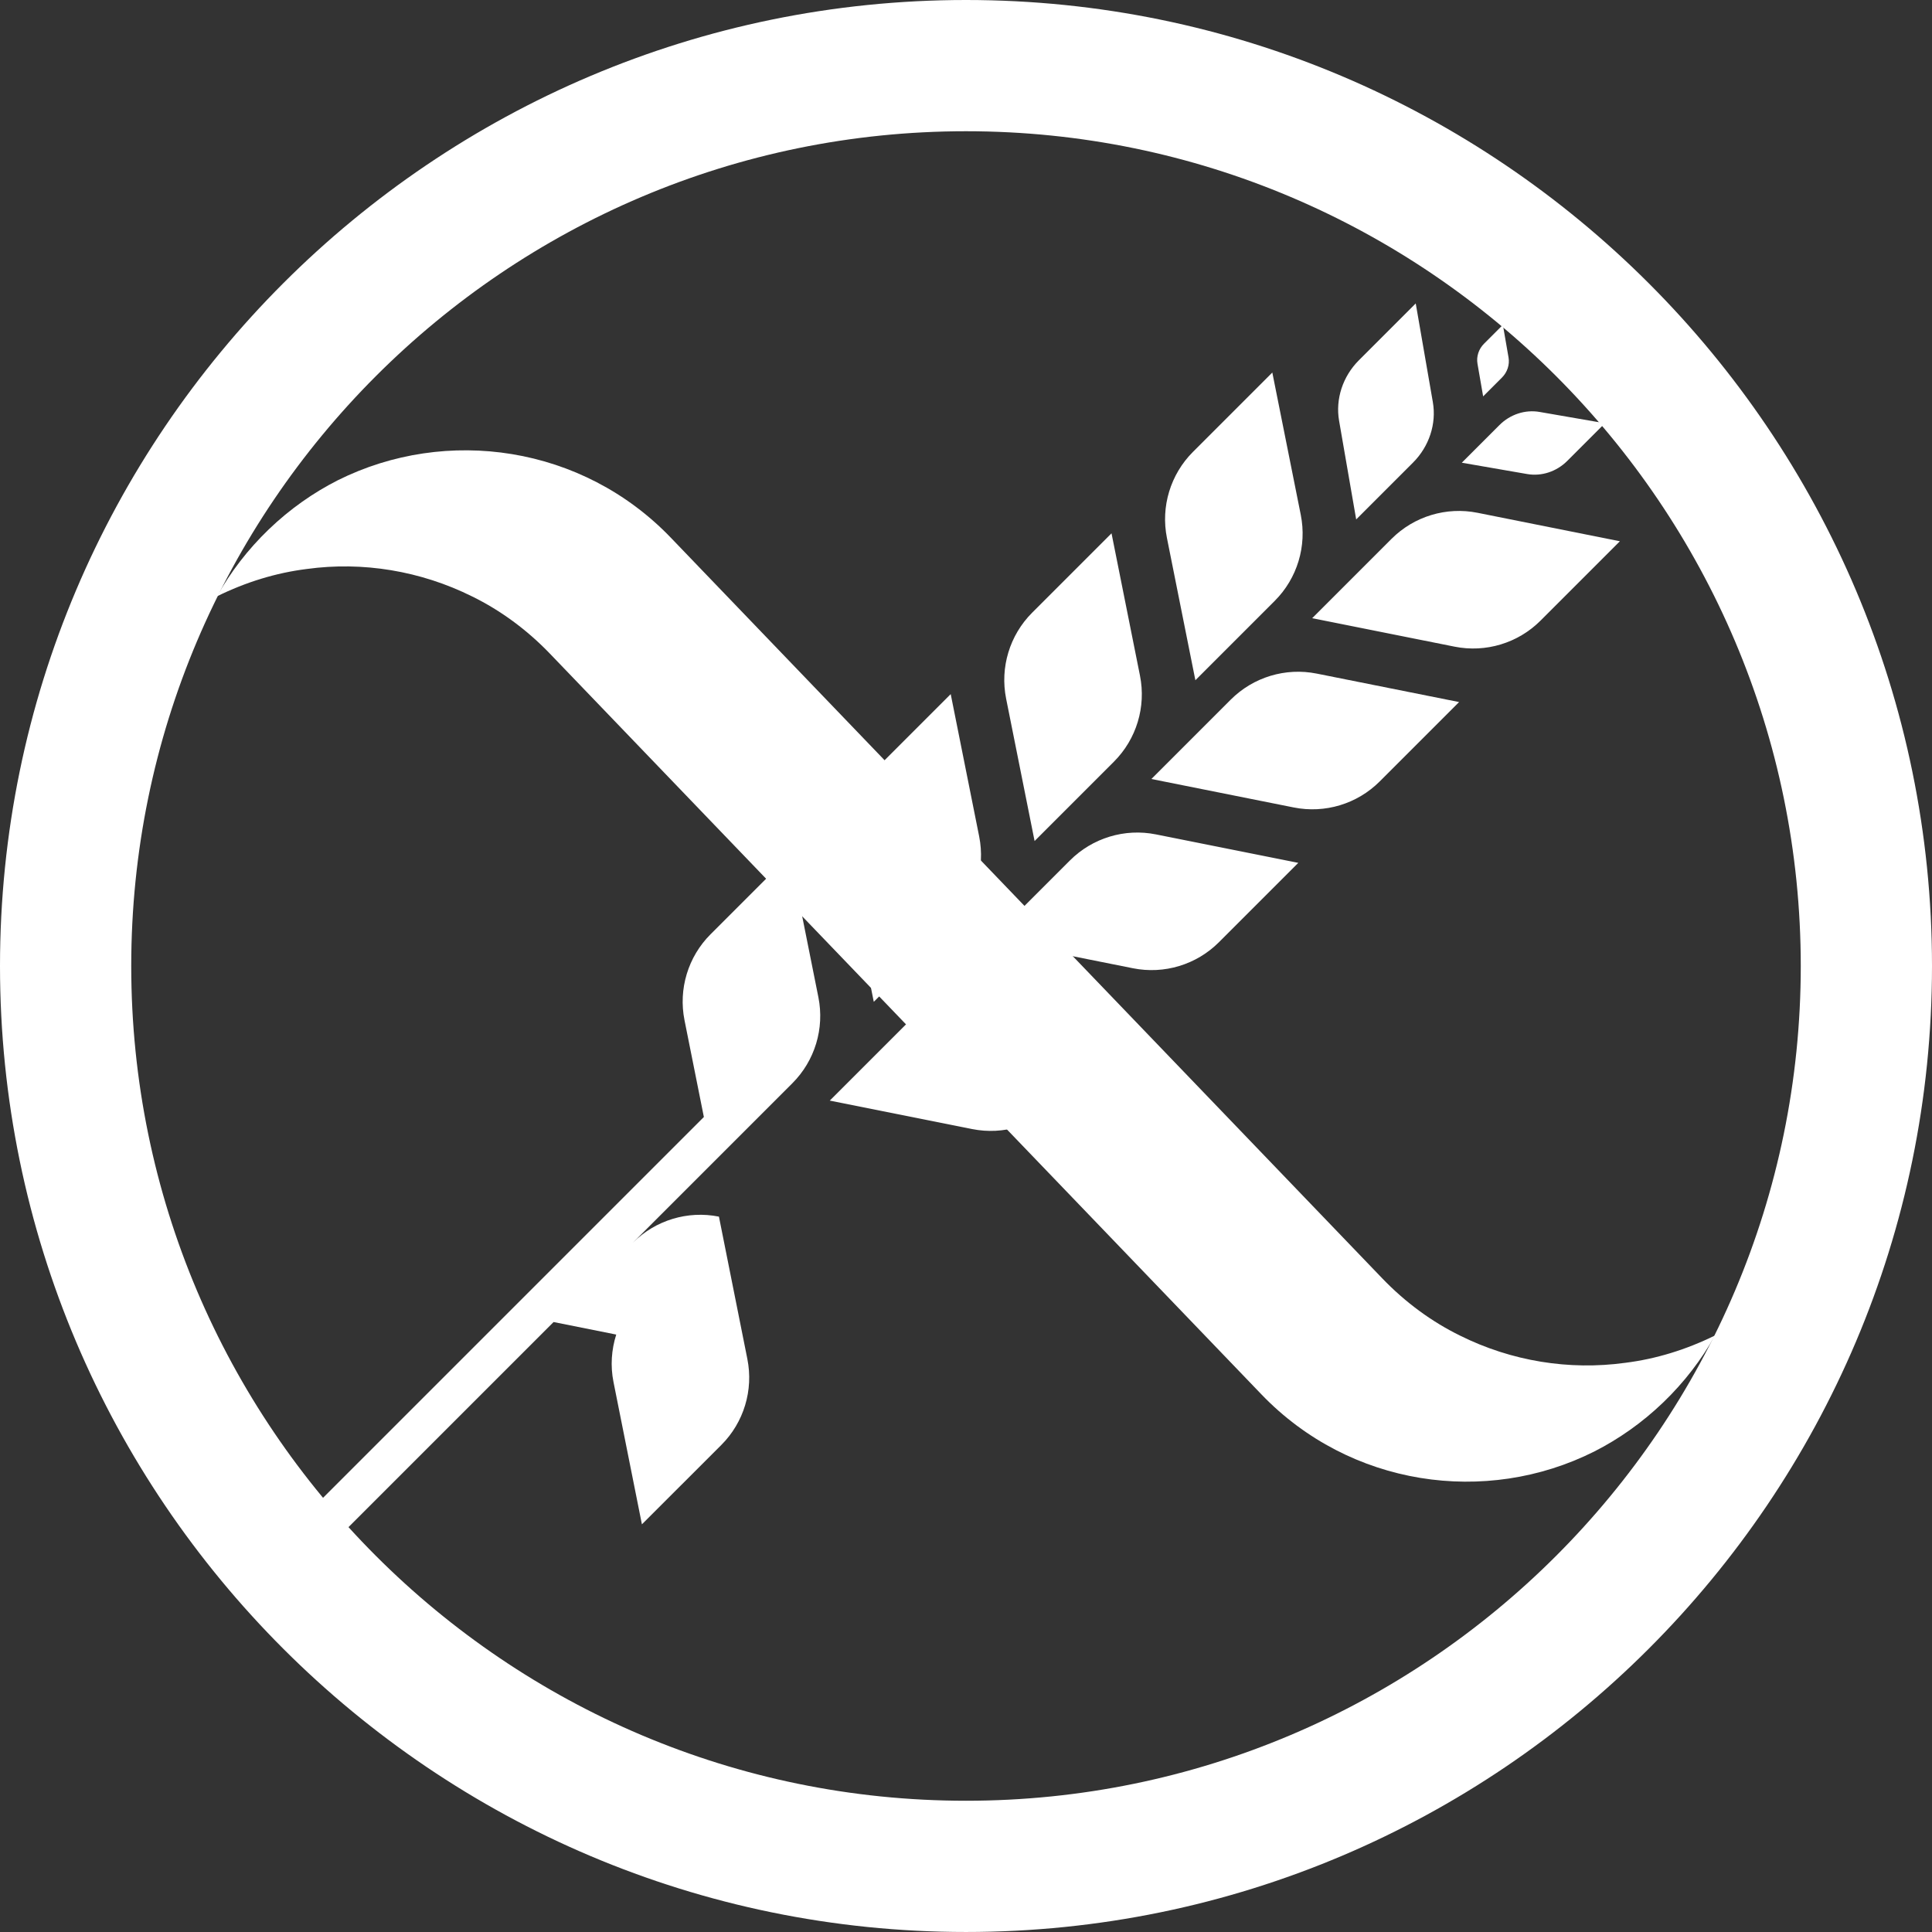 <svg xmlns="http://www.w3.org/2000/svg" id="Capa_2" data-name="Capa 2" viewBox="0 0 1500 1499.99"><rect x="0" y="0" width="1500" height="1499.99" fill="#333333" stroke="none"/><defs><style>      .cls-1 {        fill: #fff;        stroke-width: 0px;      }    </style></defs><g id="Capa_1-2" data-name="Capa 1"><g><path class="cls-1" d="m905.99,417.6l22.1,110.53,61.62-61.62c17.47-17.47,25.06-42.52,20.21-66.76l-22.1-110.52-61.62,61.62c-17.47,17.47-25.06,42.52-20.21,66.76"></path><path class="cls-1" d="m1039.66,326.65l13.28,76.63,44.14-44.14c12.52-12.52,18.29-30.13,15.38-46.93l-13.29-76.63-44.14,44.14c-12.52,12.52-18.29,30.13-15.37,46.93"></path><path class="cls-1" d="m1216.8,357.86l29.24-29.24-50.77-8.8c-11.13-1.93-22.8,1.89-31.09,10.19l-29.24,29.24,50.77,8.8c11.13,1.93,22.8-1.89,31.09-10.19"></path><path class="cls-1" d="m1151.51,307.75l14.62-14.62c4.15-4.15,6.06-9.98,5.1-15.54l-4.4-25.38-14.62,14.62c-4.15,4.15-6.06,9.98-5.1,15.54l4.4,25.38Z"></path><path class="cls-1" d="m1257.68,420.23l-110.52-22.1c-24.23-4.85-49.28,2.74-66.76,20.21l-61.62,61.62,110.52,22.1c24.23,4.85,49.28-2.74,66.76-20.21l61.62-61.62Z"></path><path class="cls-1" d="m781.15,542.44l22.1,110.52,61.62-61.62c17.47-17.47,25.06-42.52,20.21-66.76l-22.1-110.52-61.62,61.62c-17.47,17.47-25.06,42.52-20.21,66.76"></path><path class="cls-1" d="m1132.83,545.08l-110.52-22.1c-24.23-4.85-49.28,2.74-66.76,20.21l-61.62,61.62,110.52,22.1c24.23,4.85,49.28-2.74,66.76-20.21l61.62-61.62Z"></path><path class="cls-1" d="m656.3,667.29l22.1,110.52,61.62-61.62c17.47-17.47,25.06-42.52,20.21-66.76l-22.1-110.52-61.62,61.62c-17.47,17.47-25.06,42.52-20.21,66.76"></path><path class="cls-1" d="m1007.99,669.92l-110.52-22.1c-24.23-4.85-49.28,2.74-66.76,20.21l-61.62,61.62,110.52,22.1c24.23,4.85,49.28-2.74,66.76-20.21l61.62-61.62Z"></path><path class="cls-1" d="m705.86,792.88l-61.62,61.62,110.52,22.1c24.23,4.85,49.28-2.74,66.76-20.21l61.62-61.62-110.53-22.1c-24.23-4.85-49.28,2.74-66.75,20.21"></path><path class="cls-1" d="m580.25,1055.12l-22.07-110.53c-24.23-4.85-49.28,2.74-66.76,20.21l62.15-62.15,61.62-61.62c17.47-17.47,25.06-42.52,20.21-66.76l-22.11-110.52-61.62,61.62c-17.47,17.47-25.06,42.52-20.21,66.76l15.02,75.1-304.16,304.16,21.26,21.26,166.22-166.22,48.64,9.73c-3.72,11.73-4.62,24.35-2.13,36.79l22.07,110.53,61.64-61.6c17.48-17.47,25.07-42.52,20.23-66.75"></path><path class="cls-1" d="m750,1499.99C336.45,1499.99,0,1163.54,0,749.99S336.45,0,750,0s750,336.44,750,749.99-336.45,750-750,750m0-1398.1c-357.38,0-648.11,290.74-648.11,648.1s290.73,648.11,648.11,648.11,648.11-290.74,648.11-648.11S1107.38,101.89,750,101.89"></path><path class="cls-1" d="m1331.53,1036.87c-10.49,18.74-23.91,36.32-40.24,52-16.32,15.68-34.43,28.38-53.57,38.11-84.2,42.28-189.69,27.09-258.35-44.39L427,507.55c-18.02-18.76-38.51-33.71-60.38-44.45-40.07-19.94-85.01-27.29-128.37-21.35-24.16,3.01-47.49,10.26-69.79,21.23,10.5-18.74,23.92-36.32,40.24-52,16.32-15.68,34.43-28.38,53.57-38.11,84.38-42.09,189.87-26.91,258.53,44.57l552.36,575.05c18.02,18.76,38.51,33.71,60.37,44.45,40.07,19.94,84.83,27.1,128.18,21.16,24.16-3.01,47.49-10.27,69.79-21.23"></path></g></g></svg>